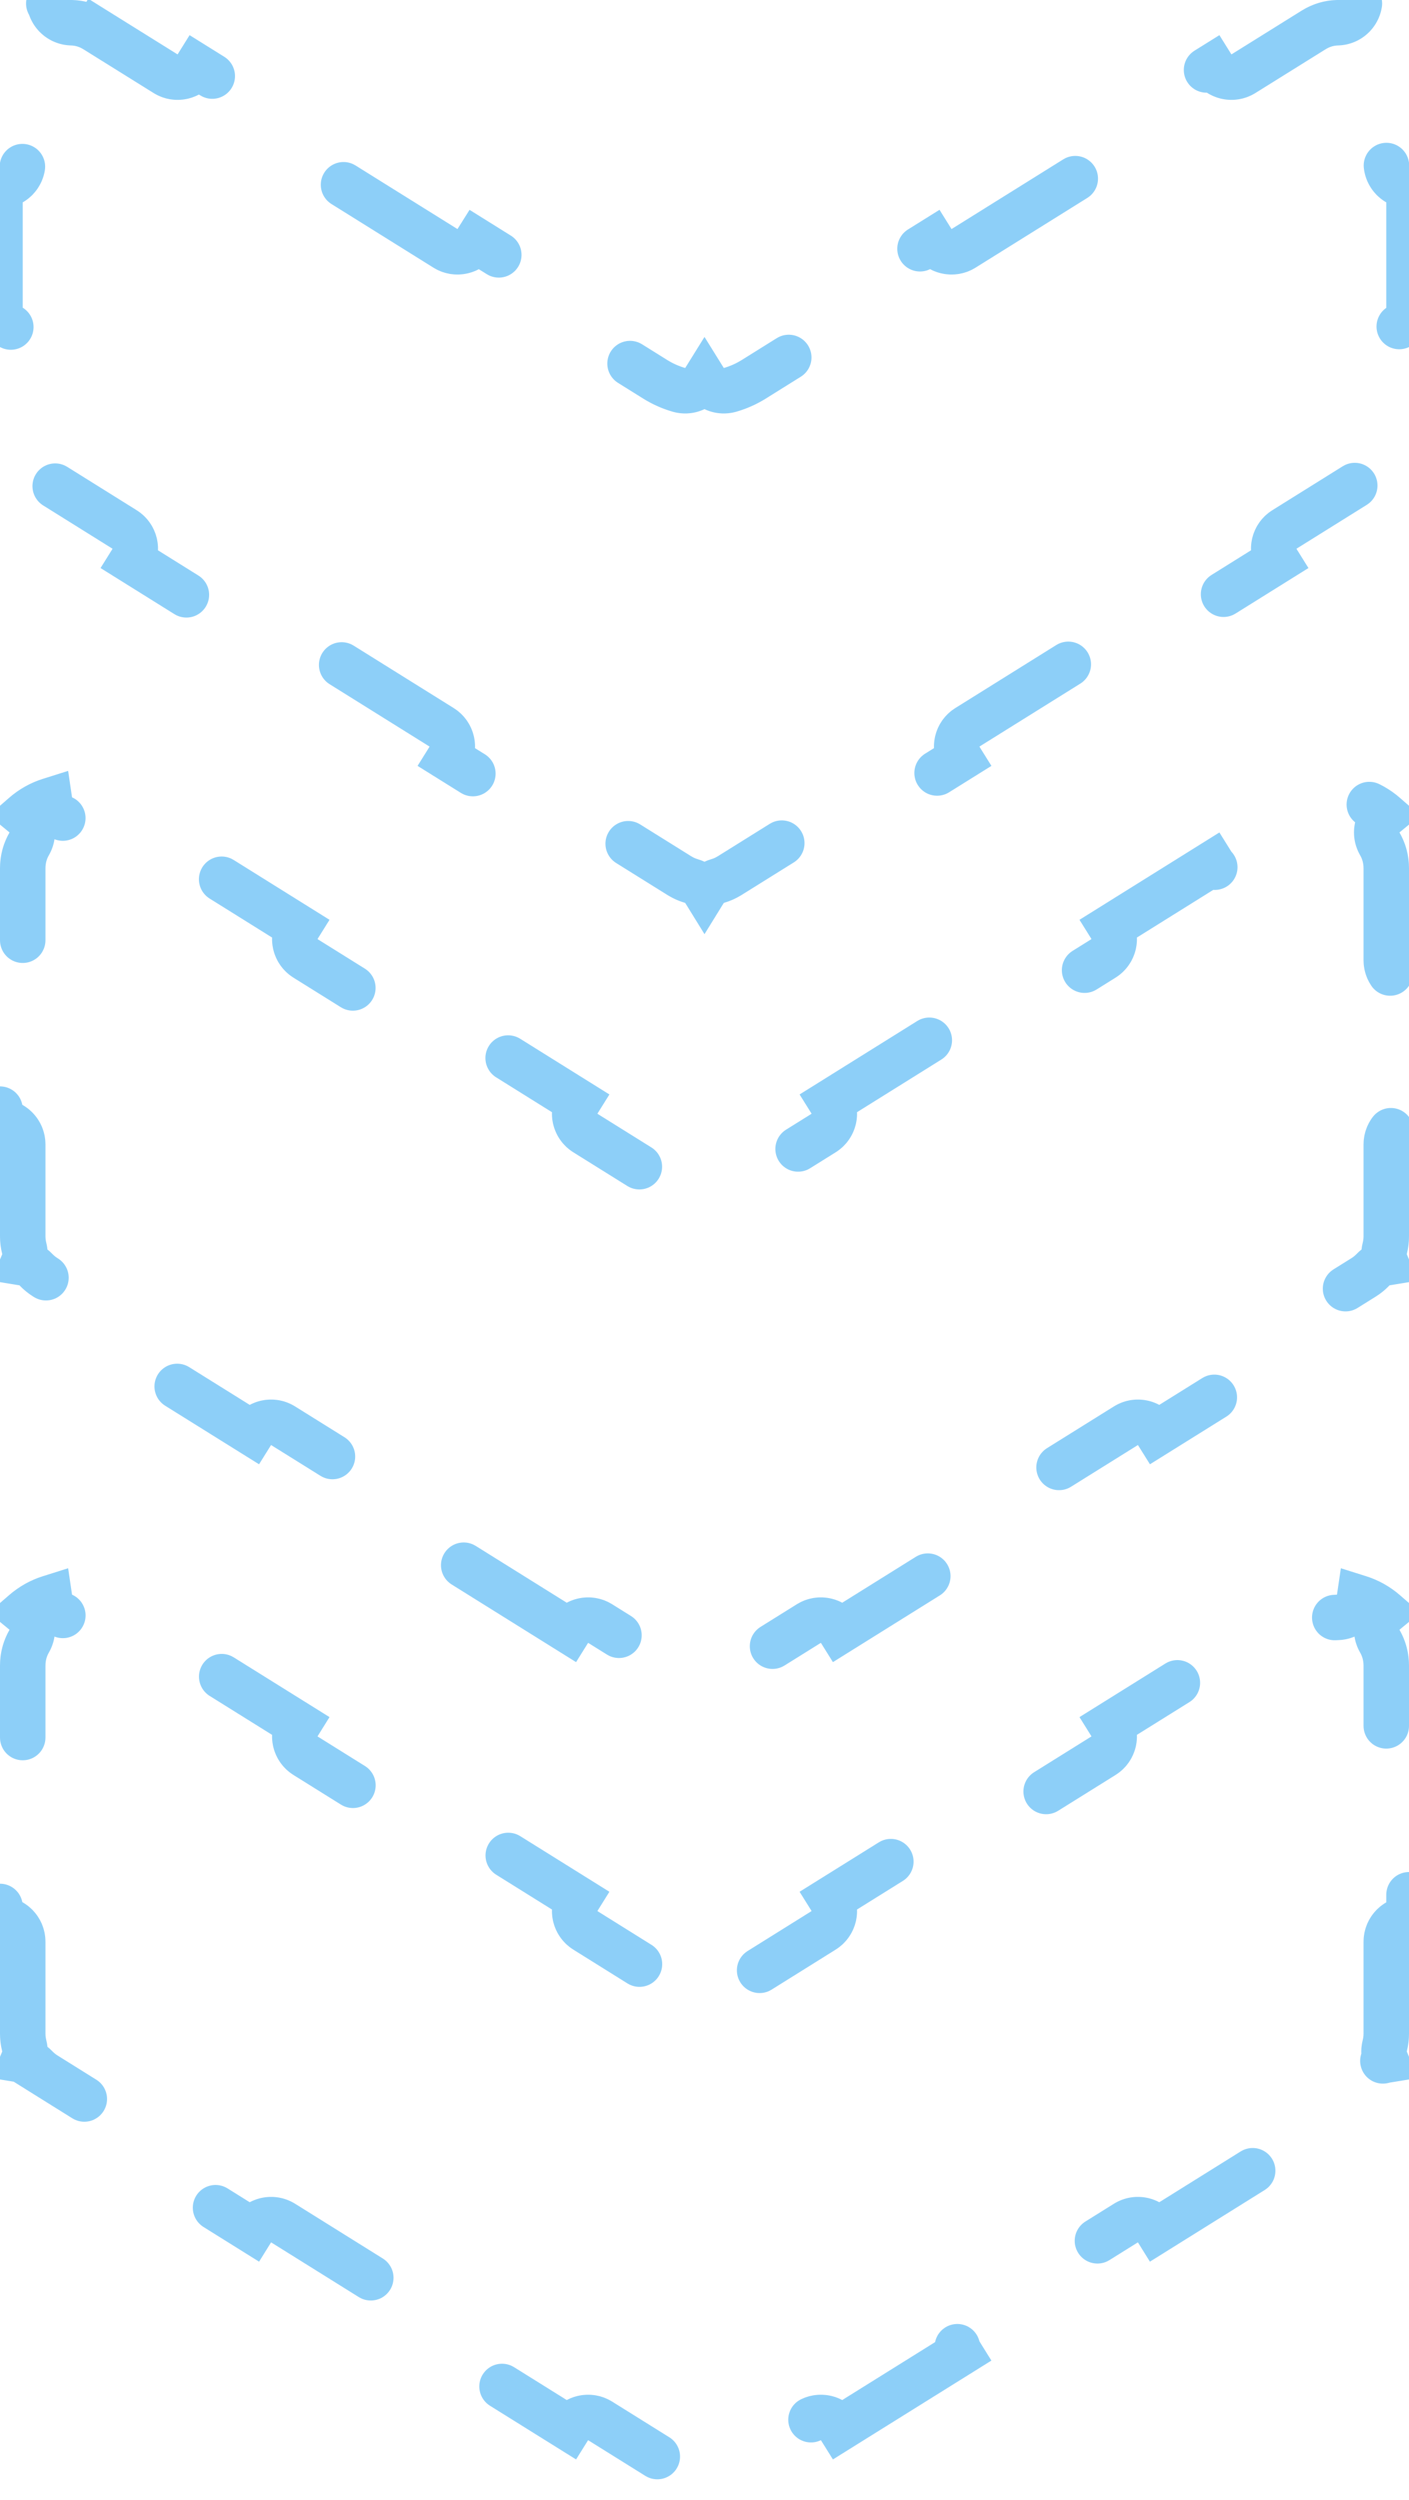 <svg width="31" height="55" viewBox="0 0 31 55" fill="none" xmlns="http://www.w3.org/2000/svg">
<path d="M0.791 45.469C0.713 45.387 0.615 45.337 0.511 45.32C0.552 45.223 0.562 45.113 0.534 45.004C0.512 44.918 0.5 44.829 0.5 44.737V42.713C0.5 42.437 0.276 42.213 0 42.213V39.165C0.276 39.165 0.5 38.941 0.5 38.665L0.5 36.64C0.5 36.435 0.554 36.255 0.642 36.103C0.767 35.889 0.715 35.619 0.529 35.466C0.693 35.324 0.884 35.216 1.09 35.151C1.125 35.389 1.327 35.574 1.575 35.579C1.749 35.583 1.929 35.632 2.102 35.74L3.642 36.7C3.876 36.846 4.185 36.775 4.331 36.541L6.561 37.932C6.415 38.166 6.487 38.475 6.721 38.621L9.8 40.542C10.034 40.688 10.342 40.617 10.489 40.383L12.719 41.774C12.573 42.008 12.645 42.317 12.879 42.463L14.418 43.424L14.683 42.999L14.418 43.424C14.582 43.526 14.757 43.603 14.937 43.654C15.157 43.718 15.385 43.623 15.5 43.438C15.615 43.623 15.843 43.718 16.063 43.654C16.243 43.603 16.418 43.526 16.582 43.424L18.121 42.463C18.355 42.317 18.427 42.008 18.281 41.774L20.511 40.383C20.657 40.617 20.966 40.688 21.2 40.542L24.279 38.621C24.513 38.475 24.585 38.166 24.439 37.932L26.669 36.541C26.815 36.775 27.124 36.846 27.358 36.7L28.898 35.74C29.071 35.632 29.251 35.583 29.425 35.579C29.673 35.574 29.875 35.389 29.91 35.151C30.116 35.216 30.307 35.324 30.471 35.466C30.285 35.619 30.233 35.889 30.358 36.103C30.446 36.255 30.5 36.435 30.5 36.64V38.665C30.5 38.941 30.724 39.165 31 39.165V42.213C30.724 42.213 30.5 42.437 30.5 42.713V44.737C30.5 44.829 30.488 44.918 30.466 45.004C30.438 45.113 30.448 45.223 30.489 45.32C30.385 45.337 30.287 45.387 30.209 45.469C30.148 45.533 30.079 45.59 30.002 45.638L28.259 46.726C28.024 46.872 27.953 47.181 28.099 47.415L25.46 49.062C25.314 48.827 25.005 48.756 24.771 48.902L21.284 51.078C21.049 51.224 20.978 51.532 21.124 51.767L18.485 53.413C18.339 53.179 18.03 53.108 17.796 53.254L16.052 54.342C15.968 54.394 15.879 54.433 15.787 54.46C15.663 54.495 15.563 54.575 15.5 54.677C15.437 54.575 15.337 54.495 15.213 54.46C15.121 54.433 15.032 54.394 14.948 54.342L13.204 53.254C12.97 53.108 12.661 53.179 12.515 53.413L9.876 51.767C10.022 51.532 9.951 51.224 9.716 51.078L6.229 48.902C5.995 48.756 5.686 48.827 5.54 49.062L2.901 47.415C3.047 47.181 2.976 46.872 2.741 46.726L0.998 45.638L0.733 46.062L0.998 45.638C0.921 45.59 0.852 45.533 0.791 45.469ZM2.102 0.661L2.367 0.237L2.102 0.661L3.642 1.621C3.876 1.768 4.185 1.696 4.331 1.462L6.561 2.853C6.415 3.088 6.487 3.396 6.721 3.542L9.8 5.463C10.034 5.61 10.342 5.538 10.489 5.304L12.719 6.695C12.573 6.93 12.645 7.238 12.879 7.384L14.418 8.345C14.582 8.447 14.757 8.524 14.937 8.576C15.157 8.639 15.385 8.544 15.5 8.359C15.615 8.544 15.843 8.639 16.063 8.576C16.243 8.524 16.418 8.447 16.582 8.345L18.121 7.384C18.355 7.238 18.427 6.93 18.281 6.695L20.511 5.304C20.657 5.538 20.966 5.61 21.2 5.463L24.279 3.542C24.513 3.396 24.585 3.088 24.439 2.853L26.669 1.462C26.815 1.696 27.124 1.768 27.358 1.621L28.898 0.661C29.071 0.553 29.251 0.504 29.425 0.5C29.673 0.495 29.875 0.31 29.91 0.072C30.116 0.137 30.307 0.245 30.471 0.387C30.285 0.541 30.233 0.81 30.358 1.025C30.446 1.176 30.5 1.356 30.5 1.562V3.586C30.5 3.862 30.724 4.086 31 4.086V7.134C30.724 7.134 30.5 7.358 30.5 7.634V9.659C30.5 9.75 30.488 9.839 30.466 9.925C30.438 10.034 30.448 10.145 30.489 10.241C30.385 10.259 30.287 10.309 30.209 10.39C30.148 10.455 30.079 10.511 30.002 10.559L28.259 11.647C28.024 11.793 27.953 12.102 28.099 12.336L25.46 13.983C25.314 13.748 25.005 13.677 24.771 13.823L21.284 15.999C21.049 16.145 20.978 16.454 21.124 16.688L18.485 18.334C18.339 18.1 18.03 18.029 17.796 18.175L16.052 19.263C15.968 19.315 15.879 19.355 15.787 19.381C15.663 19.417 15.563 19.496 15.5 19.598C15.437 19.496 15.337 19.417 15.213 19.381C15.121 19.355 15.032 19.315 14.948 19.263L13.204 18.175C12.97 18.029 12.661 18.1 12.515 18.334L9.876 16.688C10.022 16.454 9.951 16.145 9.716 15.999L6.229 13.823C5.995 13.677 5.686 13.748 5.54 13.983L2.901 12.336C3.047 12.102 2.976 11.793 2.741 11.647L0.998 10.559C0.921 10.511 0.852 10.455 0.791 10.39C0.713 10.309 0.615 10.259 0.511 10.241C0.552 10.145 0.562 10.034 0.534 9.925C0.512 9.839 0.5 9.75 0.5 9.659V7.634C0.5 7.358 0.276 7.134 0 7.134V4.086C0.276 4.086 0.5 3.862 0.5 3.586L0.5 1.562C0.5 1.356 0.554 1.176 0.642 1.025C0.767 0.81 0.715 0.541 0.529 0.387C0.693 0.245 0.884 0.137 1.09 0.072C1.125 0.31 1.327 0.495 1.575 0.5C1.749 0.504 1.929 0.553 2.102 0.661ZM0.791 27.93C0.713 27.848 0.615 27.798 0.511 27.781C0.552 27.684 0.562 27.574 0.534 27.464C0.512 27.379 0.5 27.289 0.5 27.198L0.5 25.174C0.5 24.898 0.276 24.674 0 24.674V21.625C0.276 21.625 0.5 21.401 0.5 21.125V19.101C0.5 18.896 0.554 18.715 0.642 18.564C0.767 18.349 0.715 18.08 0.529 17.927C0.693 17.784 0.884 17.676 1.09 17.611C1.125 17.849 1.327 18.034 1.575 18.04C1.749 18.043 1.929 18.092 2.102 18.2L3.642 19.161C3.876 19.307 4.185 19.235 4.331 19.001L6.561 20.393C6.415 20.627 6.487 20.936 6.721 21.082L9.8 23.003C10.034 23.149 10.342 23.078 10.489 22.843L12.719 24.235C12.573 24.469 12.645 24.778 12.879 24.924L14.418 25.884C14.582 25.986 14.757 26.063 14.937 26.115C15.157 26.178 15.385 26.084 15.5 25.898C15.615 26.084 15.843 26.178 16.063 26.115C16.243 26.063 16.418 25.986 16.582 25.884L18.121 24.924C18.355 24.778 18.427 24.469 18.281 24.235L20.511 22.843C20.657 23.078 20.966 23.149 21.2 23.003L24.279 21.082C24.513 20.936 24.585 20.627 24.439 20.393L26.669 19.001C26.815 19.235 27.124 19.307 27.358 19.161L28.898 18.2C29.071 18.092 29.251 18.043 29.425 18.04C29.673 18.034 29.875 17.849 29.91 17.611C30.116 17.676 30.307 17.784 30.471 17.927C30.285 18.08 30.233 18.349 30.358 18.564C30.446 18.715 30.5 18.896 30.5 19.101V21.125C30.5 21.401 30.724 21.625 31 21.625V24.674C30.724 24.674 30.5 24.898 30.5 25.174V27.198C30.5 27.289 30.488 27.379 30.466 27.464C30.438 27.574 30.448 27.684 30.489 27.781C30.385 27.798 30.287 27.848 30.209 27.93C30.148 27.994 30.079 28.051 30.002 28.099L28.259 29.187C28.024 29.333 27.953 29.641 28.099 29.876L25.46 31.522C25.314 31.288 25.005 31.216 24.771 31.363L21.284 33.538C21.049 33.685 20.978 33.993 21.124 34.227L18.485 35.874C18.339 35.64 18.03 35.568 17.796 35.714L16.052 36.802C15.968 36.855 15.879 36.894 15.787 36.92C15.663 36.956 15.563 37.036 15.5 37.138C15.437 37.036 15.337 36.956 15.213 36.92C15.121 36.894 15.032 36.855 14.948 36.802L13.204 35.714C12.97 35.568 12.661 35.64 12.515 35.874L9.876 34.227C10.022 33.993 9.951 33.685 9.716 33.538L6.229 31.363C5.995 31.216 5.686 31.288 5.54 31.522L2.901 29.876C3.047 29.641 2.976 29.333 2.741 29.187L0.998 28.099C0.921 28.051 0.852 27.994 0.791 27.93Z" stroke="#1DA1F3" stroke-opacity="0.5" stroke-linecap="round" stroke-dasharray="4 4"/>
</svg>
